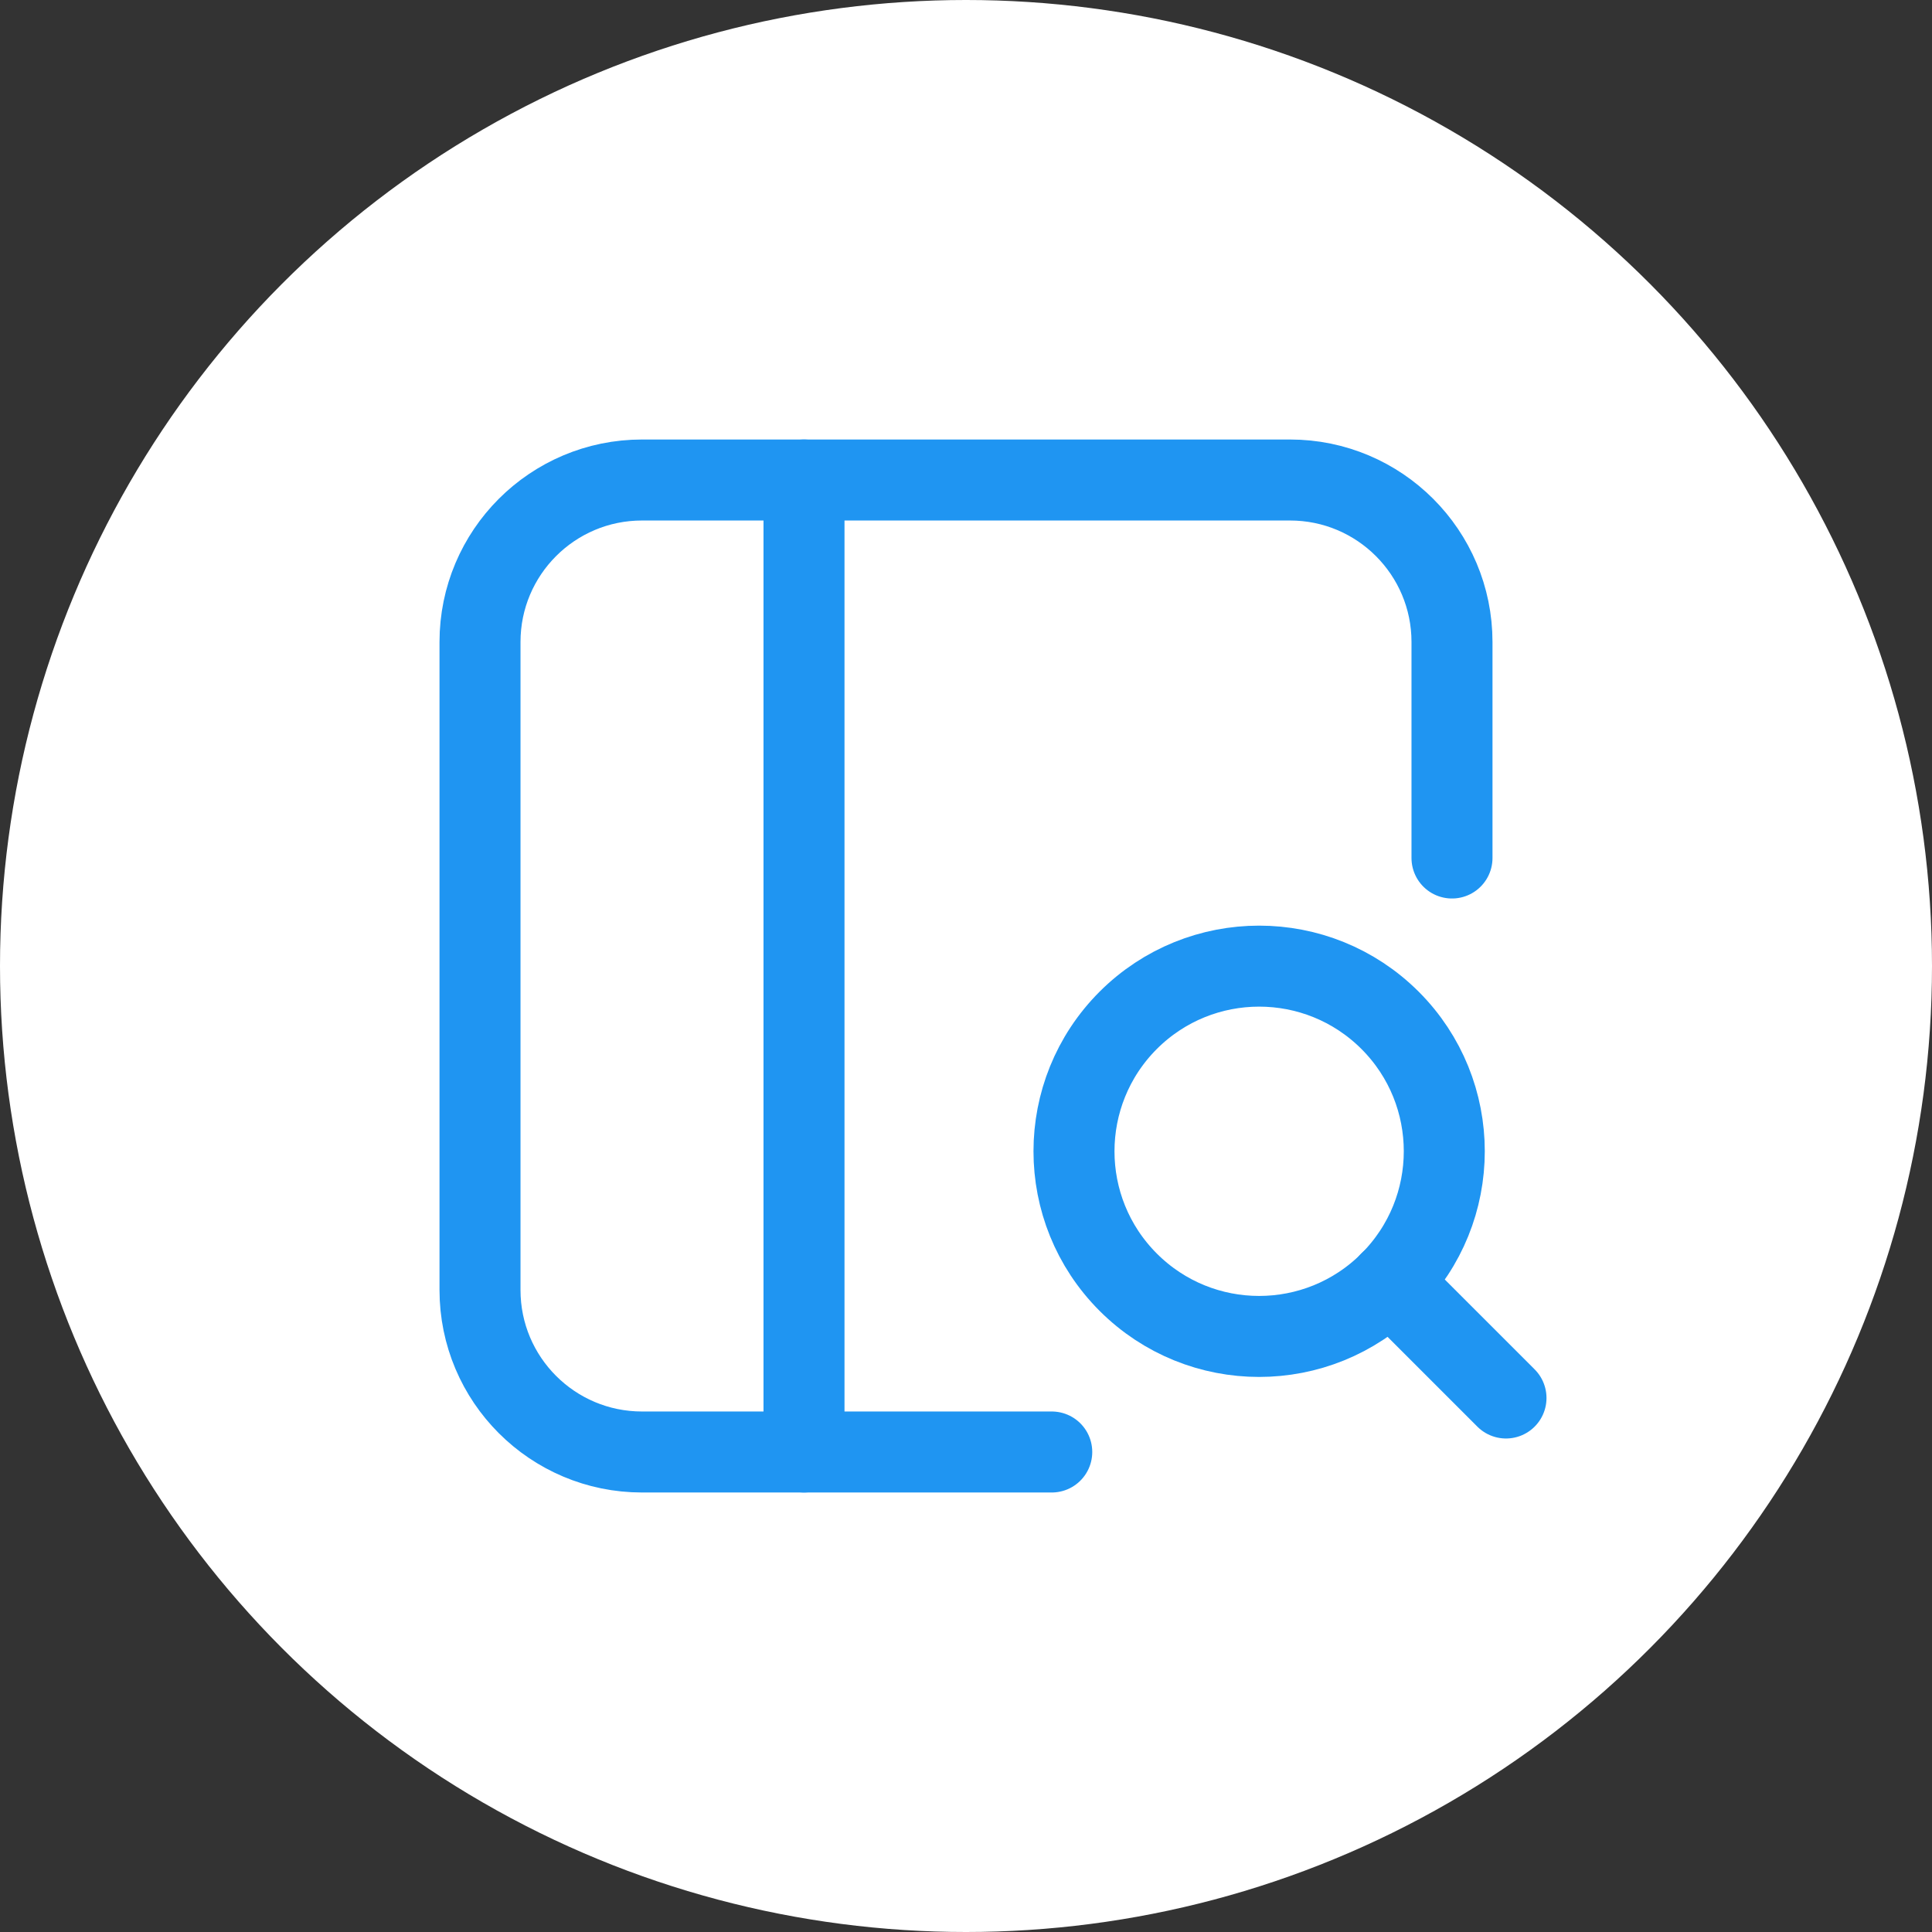 <?xml version="1.0" encoding="UTF-8" standalone="no"?>
<!DOCTYPE svg PUBLIC "-//W3C//DTD SVG 1.1//EN" "http://www.w3.org/Graphics/SVG/1.1/DTD/svg11.dtd">
<svg width="100%" height="100%" viewBox="0 0 100 100" version="1.1" xmlns="http://www.w3.org/2000/svg" xmlns:xlink="http://www.w3.org/1999/xlink" xml:space="preserve" xmlns:serif="http://www.serif.com/" style="fill-rule:evenodd;clip-rule:evenodd;stroke-linecap:round;stroke-linejoin:round;">
    <rect x="0" y="0" width="100" height="100" fill="#333333" stroke="none"/>
    <circle cx="50" cy="50" r="50" style="fill:white;"/>
    <g transform="matrix(2.795,0,0,2.795,50,50)">
        <g transform="matrix(1,0,0,1,-12,-12)">
            <g>
                <path d="M19.853,13.006C21.192,14.345 21.192,16.516 19.853,17.855C18.514,19.195 16.343,19.195 15.004,17.856C13.665,16.517 13.665,14.346 15.004,13.006C15.004,13.006 15.004,13.006 15.004,13.006C16.344,11.668 18.513,11.668 19.853,13.006" style="fill:none;fill-rule:nonzero;stroke:rgb(31,149,242);stroke-width:1.5px;"/>
                <path d="M22,20L19.852,17.852" style="fill:none;fill-rule:nonzero;stroke:rgb(31,149,242);stroke-width:1.5px;"/>
                <path d="M21,10L21,6C21,4.343 19.657,3 18,3L6,3C4.343,3 3,4.343 3,6L3,18C3,19.657 4.343,21 6,21L13.588,21" style="fill:none;fill-rule:nonzero;stroke:rgb(31,149,242);stroke-width:1.5px;"/>
                <path d="M9,3L9,21" style="fill:none;fill-rule:nonzero;stroke:rgb(31,149,242);stroke-width:1.5px;"/>
            </g>
        </g>
    </g>
</svg>
